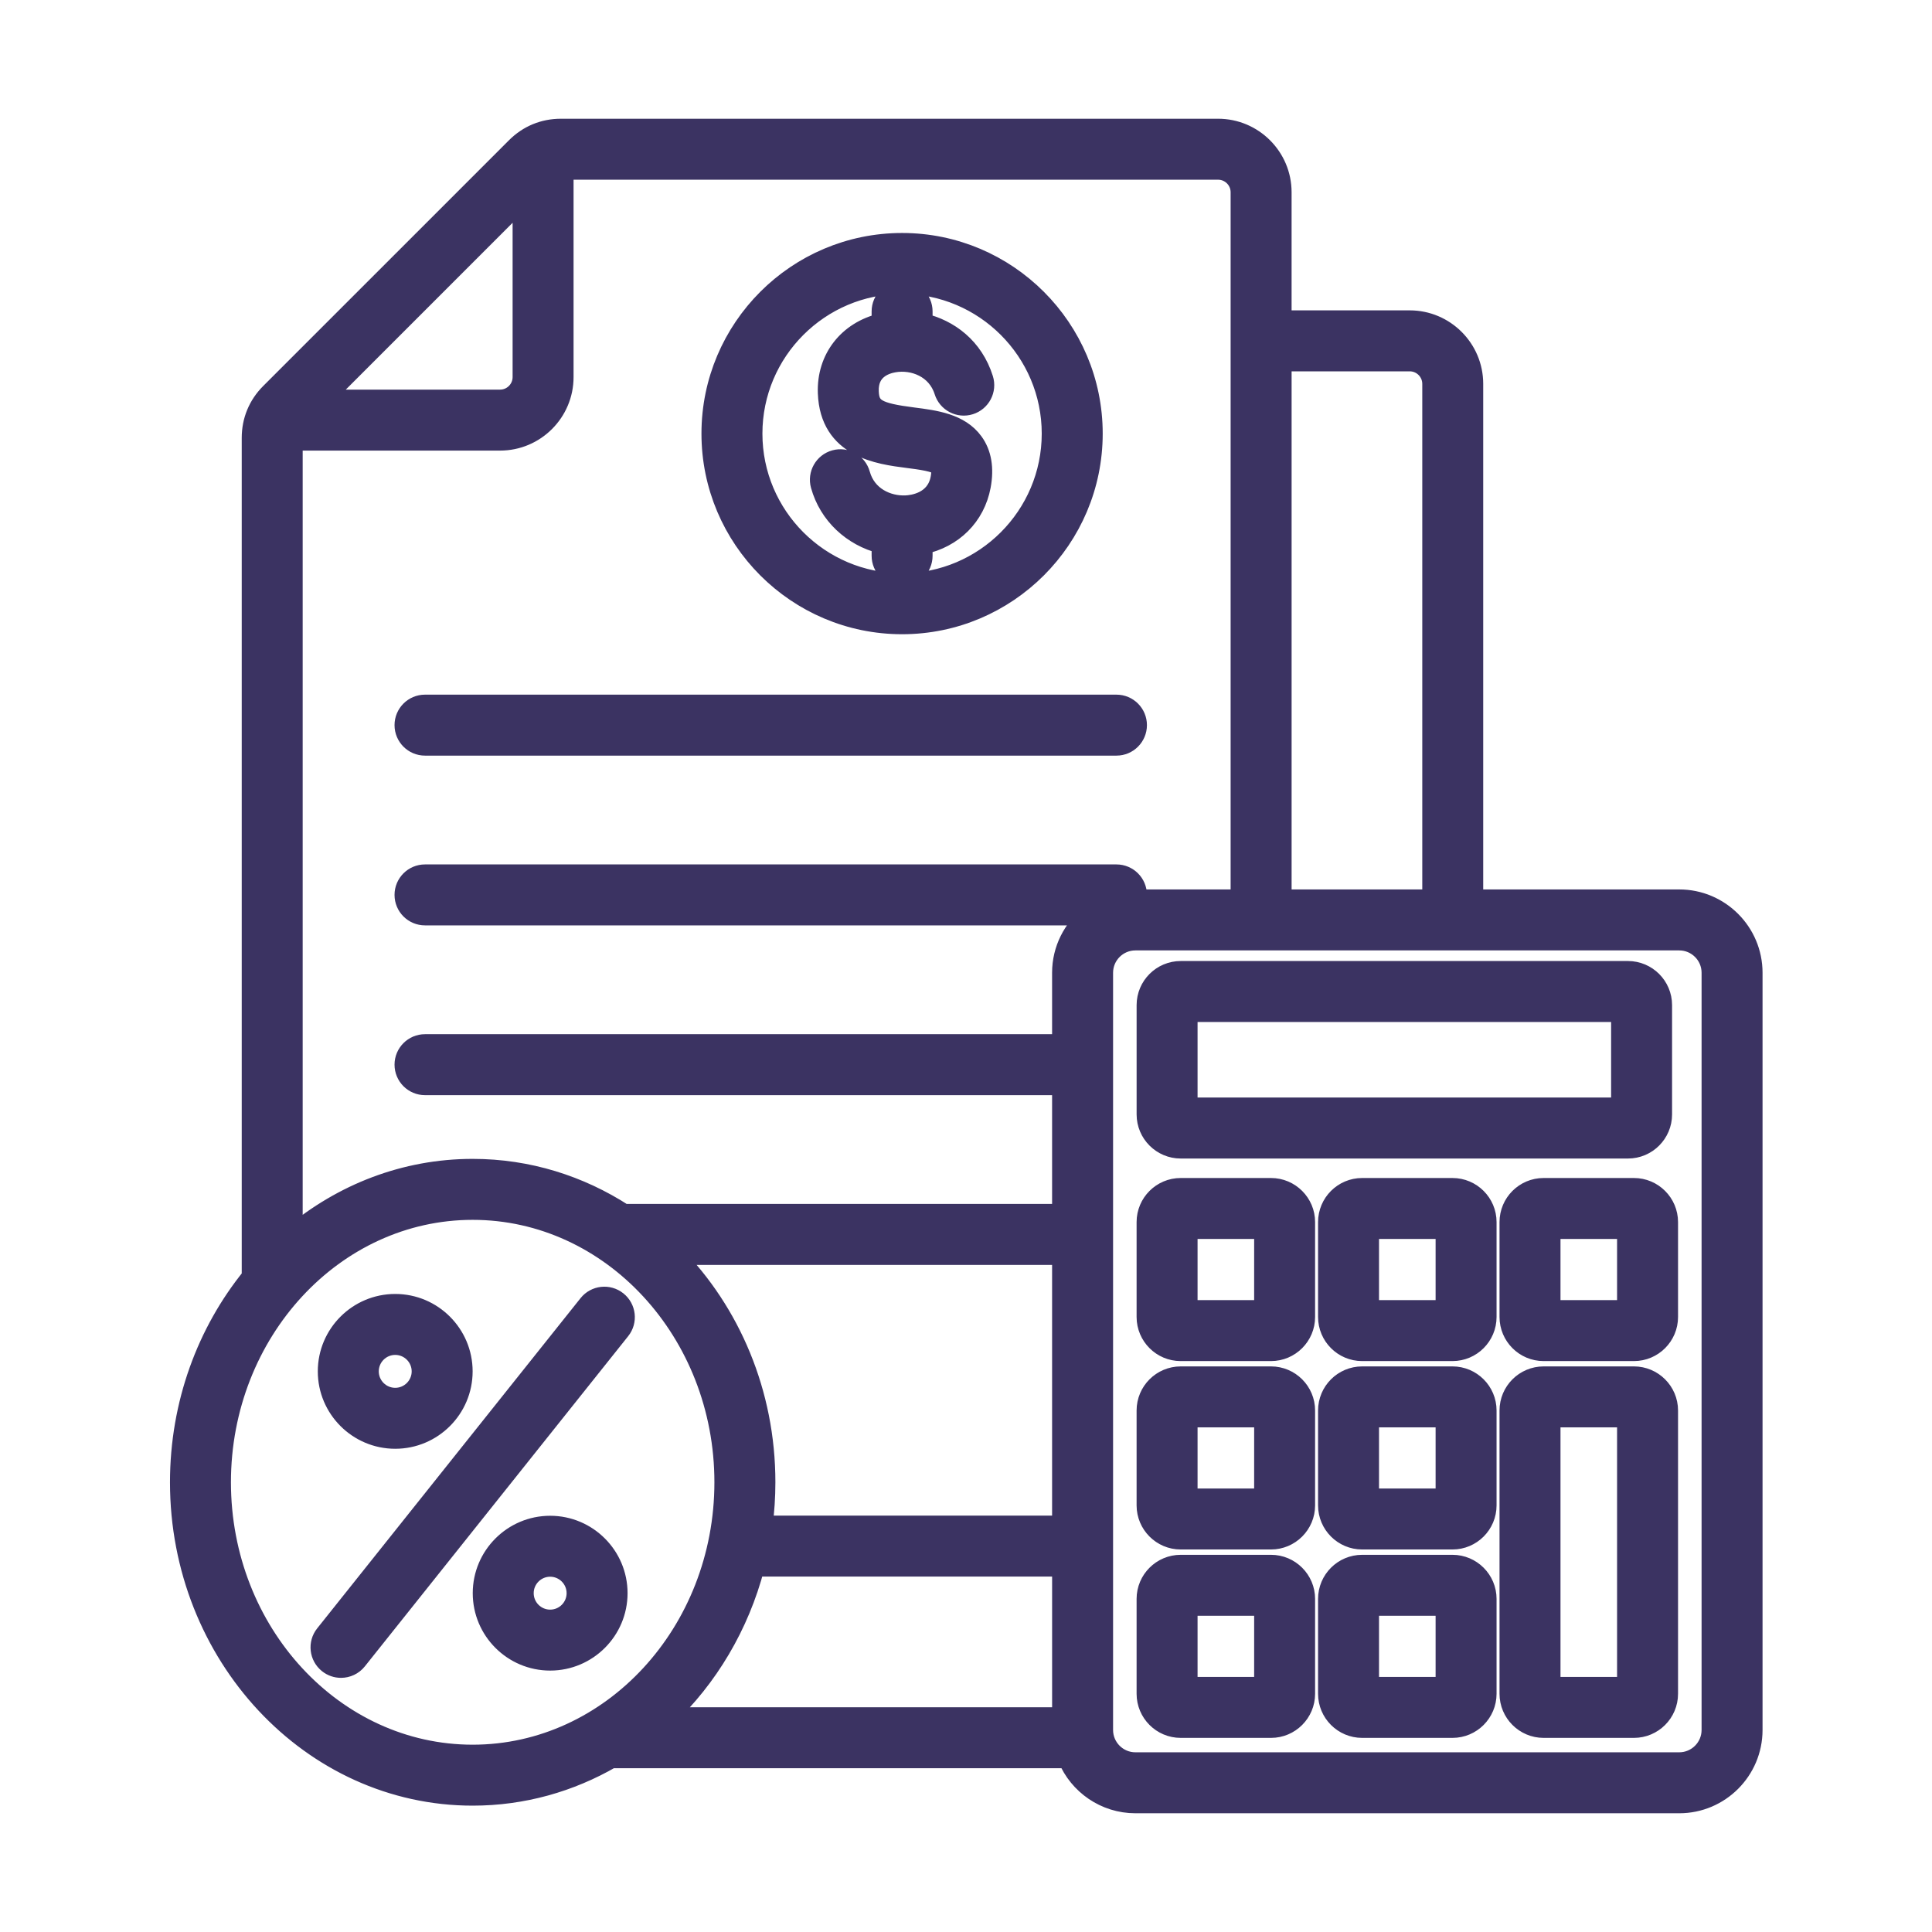 <?xml version="1.0" encoding="UTF-8"?>
<svg xmlns="http://www.w3.org/2000/svg" width="120" height="120" viewBox="0 0 120 120" fill="#3B3362" stroke="#3B3362" stroke-width="1.25">
  <g id="Frame 6356545">
    <path id="Vector" d="M56.03 38.768C62.556 38.768 67.866 33.459 67.866 26.932C67.866 20.405 62.556 15.096 56.03 15.096C49.503 15.096 44.194 20.405 44.194 26.932C44.194 33.459 49.503 38.768 56.03 38.768ZM56.03 17.633C61.157 17.633 65.329 21.804 65.329 26.932C65.329 32.06 61.157 36.231 56.03 36.231C50.902 36.231 46.73 32.06 46.73 26.932C46.73 21.804 50.902 17.633 56.03 17.633ZM50.976 30.137C50.789 29.463 51.184 28.763 51.859 28.575C52.535 28.388 53.233 28.782 53.421 29.458C53.811 30.864 55.128 31.444 56.26 31.396C56.697 31.377 58.142 31.2 58.422 29.714C58.501 29.287 58.465 29.045 58.403 28.961C58.196 28.675 57.111 28.537 56.394 28.446C54.582 28.214 51.548 27.828 51.422 24.406C51.344 22.278 52.674 20.579 54.763 20.078V19.343C54.763 18.643 55.331 18.075 56.031 18.075C56.731 18.075 57.299 18.643 57.299 19.343V20.076C58.935 20.456 60.455 21.581 61.071 23.542C61.281 24.21 60.909 24.922 60.241 25.131C59.574 25.341 58.861 24.97 58.651 24.301C58.195 22.848 56.733 22.298 55.524 22.506C54.917 22.611 53.908 22.984 53.957 24.312C53.995 25.37 54.46 25.642 56.716 25.93C58.068 26.103 59.602 26.298 60.453 27.468C60.964 28.169 61.119 29.082 60.915 30.181C60.562 32.061 59.183 33.412 57.299 33.811V34.521C57.299 35.221 56.731 35.789 56.031 35.789C55.331 35.789 54.763 35.221 54.763 34.521V33.767C52.946 33.313 51.484 31.963 50.976 30.137ZM26.398 43.771H69.345C70.045 43.771 70.613 44.339 70.613 45.039C70.613 45.739 70.045 46.308 69.345 46.308H26.398C25.698 46.308 25.13 45.739 25.13 45.039C25.13 44.339 25.698 43.771 26.398 43.771ZM104.301 55.87H91.5V23.842C91.5 21.669 89.732 19.902 87.56 19.902H79.598V11.94C79.598 9.767 77.83 8 75.658 8H34.84C33.772 8 32.808 8.399 32.054 9.154L16.793 24.414C16.038 25.169 15.639 26.133 15.639 27.2V79.316C12.864 82.733 11.183 87.194 11.183 92.067C11.183 102.797 19.336 111.527 29.359 111.527C32.472 111.527 35.404 110.684 37.969 109.201H66.324C67.011 110.844 68.633 112 70.522 112H104.301C106.809 112 108.85 109.96 108.85 107.451V60.419C108.85 57.911 106.809 55.87 104.301 55.87ZM87.56 22.439C88.335 22.439 88.965 23.069 88.965 23.843V55.871H79.599V22.439H87.56ZM77.061 11.94V55.87H70.579C70.6 55.778 70.613 55.683 70.613 55.584C70.613 54.884 70.045 54.316 69.345 54.316H26.398C25.698 54.316 25.13 54.884 25.13 55.584C25.13 56.284 25.698 56.852 26.398 56.852H67.707C66.652 57.686 65.972 58.974 65.972 60.419V64.86H26.398C25.698 64.86 25.13 65.428 25.13 66.128C25.13 66.828 25.698 67.397 26.398 67.397H65.972V75.404H38.743C36.003 73.628 32.791 72.605 29.36 72.605C25.145 72.605 21.261 74.149 18.175 76.736V27.362H31.06C33.232 27.362 35 25.594 35 23.422V10.537H75.658C76.431 10.537 77.061 11.165 77.061 11.94ZM41.849 77.941H65.972V94.763H47.36C47.474 93.881 47.536 92.981 47.536 92.067C47.536 86.51 45.349 81.491 41.849 77.941ZM32.464 12.329V23.421C32.464 24.195 31.834 24.825 31.06 24.825H19.968L32.464 12.329ZM13.719 92.067C13.719 82.734 20.735 75.142 29.359 75.142C37.983 75.142 44.998 82.734 44.998 92.067C44.998 101.399 37.983 108.991 29.359 108.991C20.735 108.991 13.719 101.399 13.719 92.067ZM46.868 97.299H65.973V106.665H41.365C43.965 104.21 45.909 100.972 46.868 97.299ZM106.313 107.451C106.313 108.561 105.41 109.463 104.301 109.463H70.522C69.412 109.463 68.51 108.561 68.51 107.451V60.419C68.51 59.309 69.412 58.407 70.522 58.407H104.301C105.41 58.407 106.313 59.309 106.313 60.419V107.451ZM78.945 73.793H73.335C72.169 73.793 71.221 74.74 71.221 75.906V81.8C71.221 82.966 72.169 83.914 73.335 83.914H78.945C80.11 83.914 81.058 82.966 81.058 81.8V75.906C81.058 74.74 80.11 73.793 78.945 73.793ZM78.522 81.378H73.758V76.329H78.523L78.522 81.378ZM78.945 85.495H73.335C72.169 85.495 71.221 86.443 71.221 87.608V93.502C71.221 94.668 72.169 95.616 73.335 95.616H78.945C80.11 95.616 81.058 94.668 81.058 93.502V87.608C81.058 86.443 80.11 85.495 78.945 85.495ZM78.522 93.08H73.758V88.031H78.523L78.522 93.08ZM73.336 71.333H101.116C102.282 71.333 103.23 70.385 103.23 69.219V62.429C103.23 61.264 102.282 60.316 101.116 60.316H73.336C72.17 60.316 71.222 61.264 71.222 62.429V69.219C71.222 70.385 72.17 71.333 73.336 71.333ZM73.758 62.852H100.694V68.796H73.758V62.852ZM90.216 73.793H84.606C83.44 73.793 82.492 74.74 82.492 75.906V81.8C82.492 82.966 83.44 83.914 84.606 83.914H90.216C91.382 83.914 92.329 82.966 92.329 81.8V75.906C92.329 74.74 91.382 73.793 90.216 73.793ZM89.793 81.378H85.028V76.329H89.793V81.378ZM90.216 85.495H84.606C83.44 85.495 82.492 86.443 82.492 87.608V93.502C82.492 94.668 83.44 95.616 84.606 95.616H90.216C91.382 95.616 92.329 94.668 92.329 93.502V87.608C92.329 86.443 91.382 85.495 90.216 85.495ZM89.793 93.08H85.028V88.031H89.793V93.08ZM78.945 97.197H73.335C72.169 97.197 71.221 98.145 71.221 99.31V105.204C71.221 106.37 72.169 107.318 73.335 107.318H78.945C80.11 107.318 81.058 106.37 81.058 105.204V99.31C81.058 98.146 80.11 97.197 78.945 97.197ZM78.522 104.782H73.758V99.733H78.523L78.522 104.782ZM90.216 97.197H84.606C83.44 97.197 82.492 98.145 82.492 99.31V105.204C82.492 106.37 83.44 107.318 84.606 107.318H90.216C91.382 107.318 92.329 106.37 92.329 105.204V99.31C92.329 98.146 91.382 97.197 90.216 97.197ZM89.793 104.782H85.028V99.733H89.793V104.782ZM101.487 73.793H95.877C94.711 73.793 93.763 74.74 93.763 75.906V81.8C93.763 82.966 94.711 83.914 95.877 83.914H101.487C102.653 83.914 103.601 82.966 103.601 81.8V75.906C103.601 74.74 102.651 73.793 101.487 73.793ZM101.064 81.378H96.3V76.329H101.064V81.378ZM101.487 85.495H95.877C94.711 85.495 93.763 86.443 93.763 87.608V105.204C93.763 106.37 94.711 107.318 95.877 107.318H101.487C102.653 107.318 103.601 106.37 103.601 105.204V87.608C103.601 86.443 102.651 85.495 101.487 85.495ZM101.064 104.782H96.3V88.031H101.064V104.782ZM24.548 89.361C26.855 89.361 28.731 87.485 28.731 85.178C28.731 82.872 26.855 80.995 24.548 80.995C22.241 80.995 20.364 82.871 20.364 85.178C20.364 87.484 22.241 89.361 24.548 89.361ZM24.548 83.531C25.456 83.531 26.195 84.269 26.195 85.178C26.195 86.086 25.456 86.825 24.548 86.825C23.639 86.825 22.901 86.086 22.901 85.178C22.901 84.269 23.639 83.531 24.548 83.531ZM38.529 82.602L22.172 103.112C21.922 103.426 21.552 103.589 21.18 103.589C20.902 103.589 20.623 103.498 20.39 103.312C19.843 102.875 19.753 102.078 20.19 101.53L36.547 81.021C36.983 80.474 37.781 80.384 38.329 80.821C38.876 81.257 38.966 82.054 38.529 82.602ZM34.171 94.772C31.864 94.772 29.988 96.648 29.988 98.955C29.988 101.262 31.864 103.138 34.171 103.138C36.478 103.138 38.354 101.262 38.354 98.955C38.354 96.648 36.478 94.772 34.171 94.772ZM34.171 100.602C33.263 100.602 32.524 99.864 32.524 98.955C32.524 98.047 33.263 97.308 34.171 97.308C35.079 97.308 35.818 98.047 35.818 98.955C35.818 99.864 35.079 100.602 34.171 100.602Z"></path>
  </g>
</svg>
